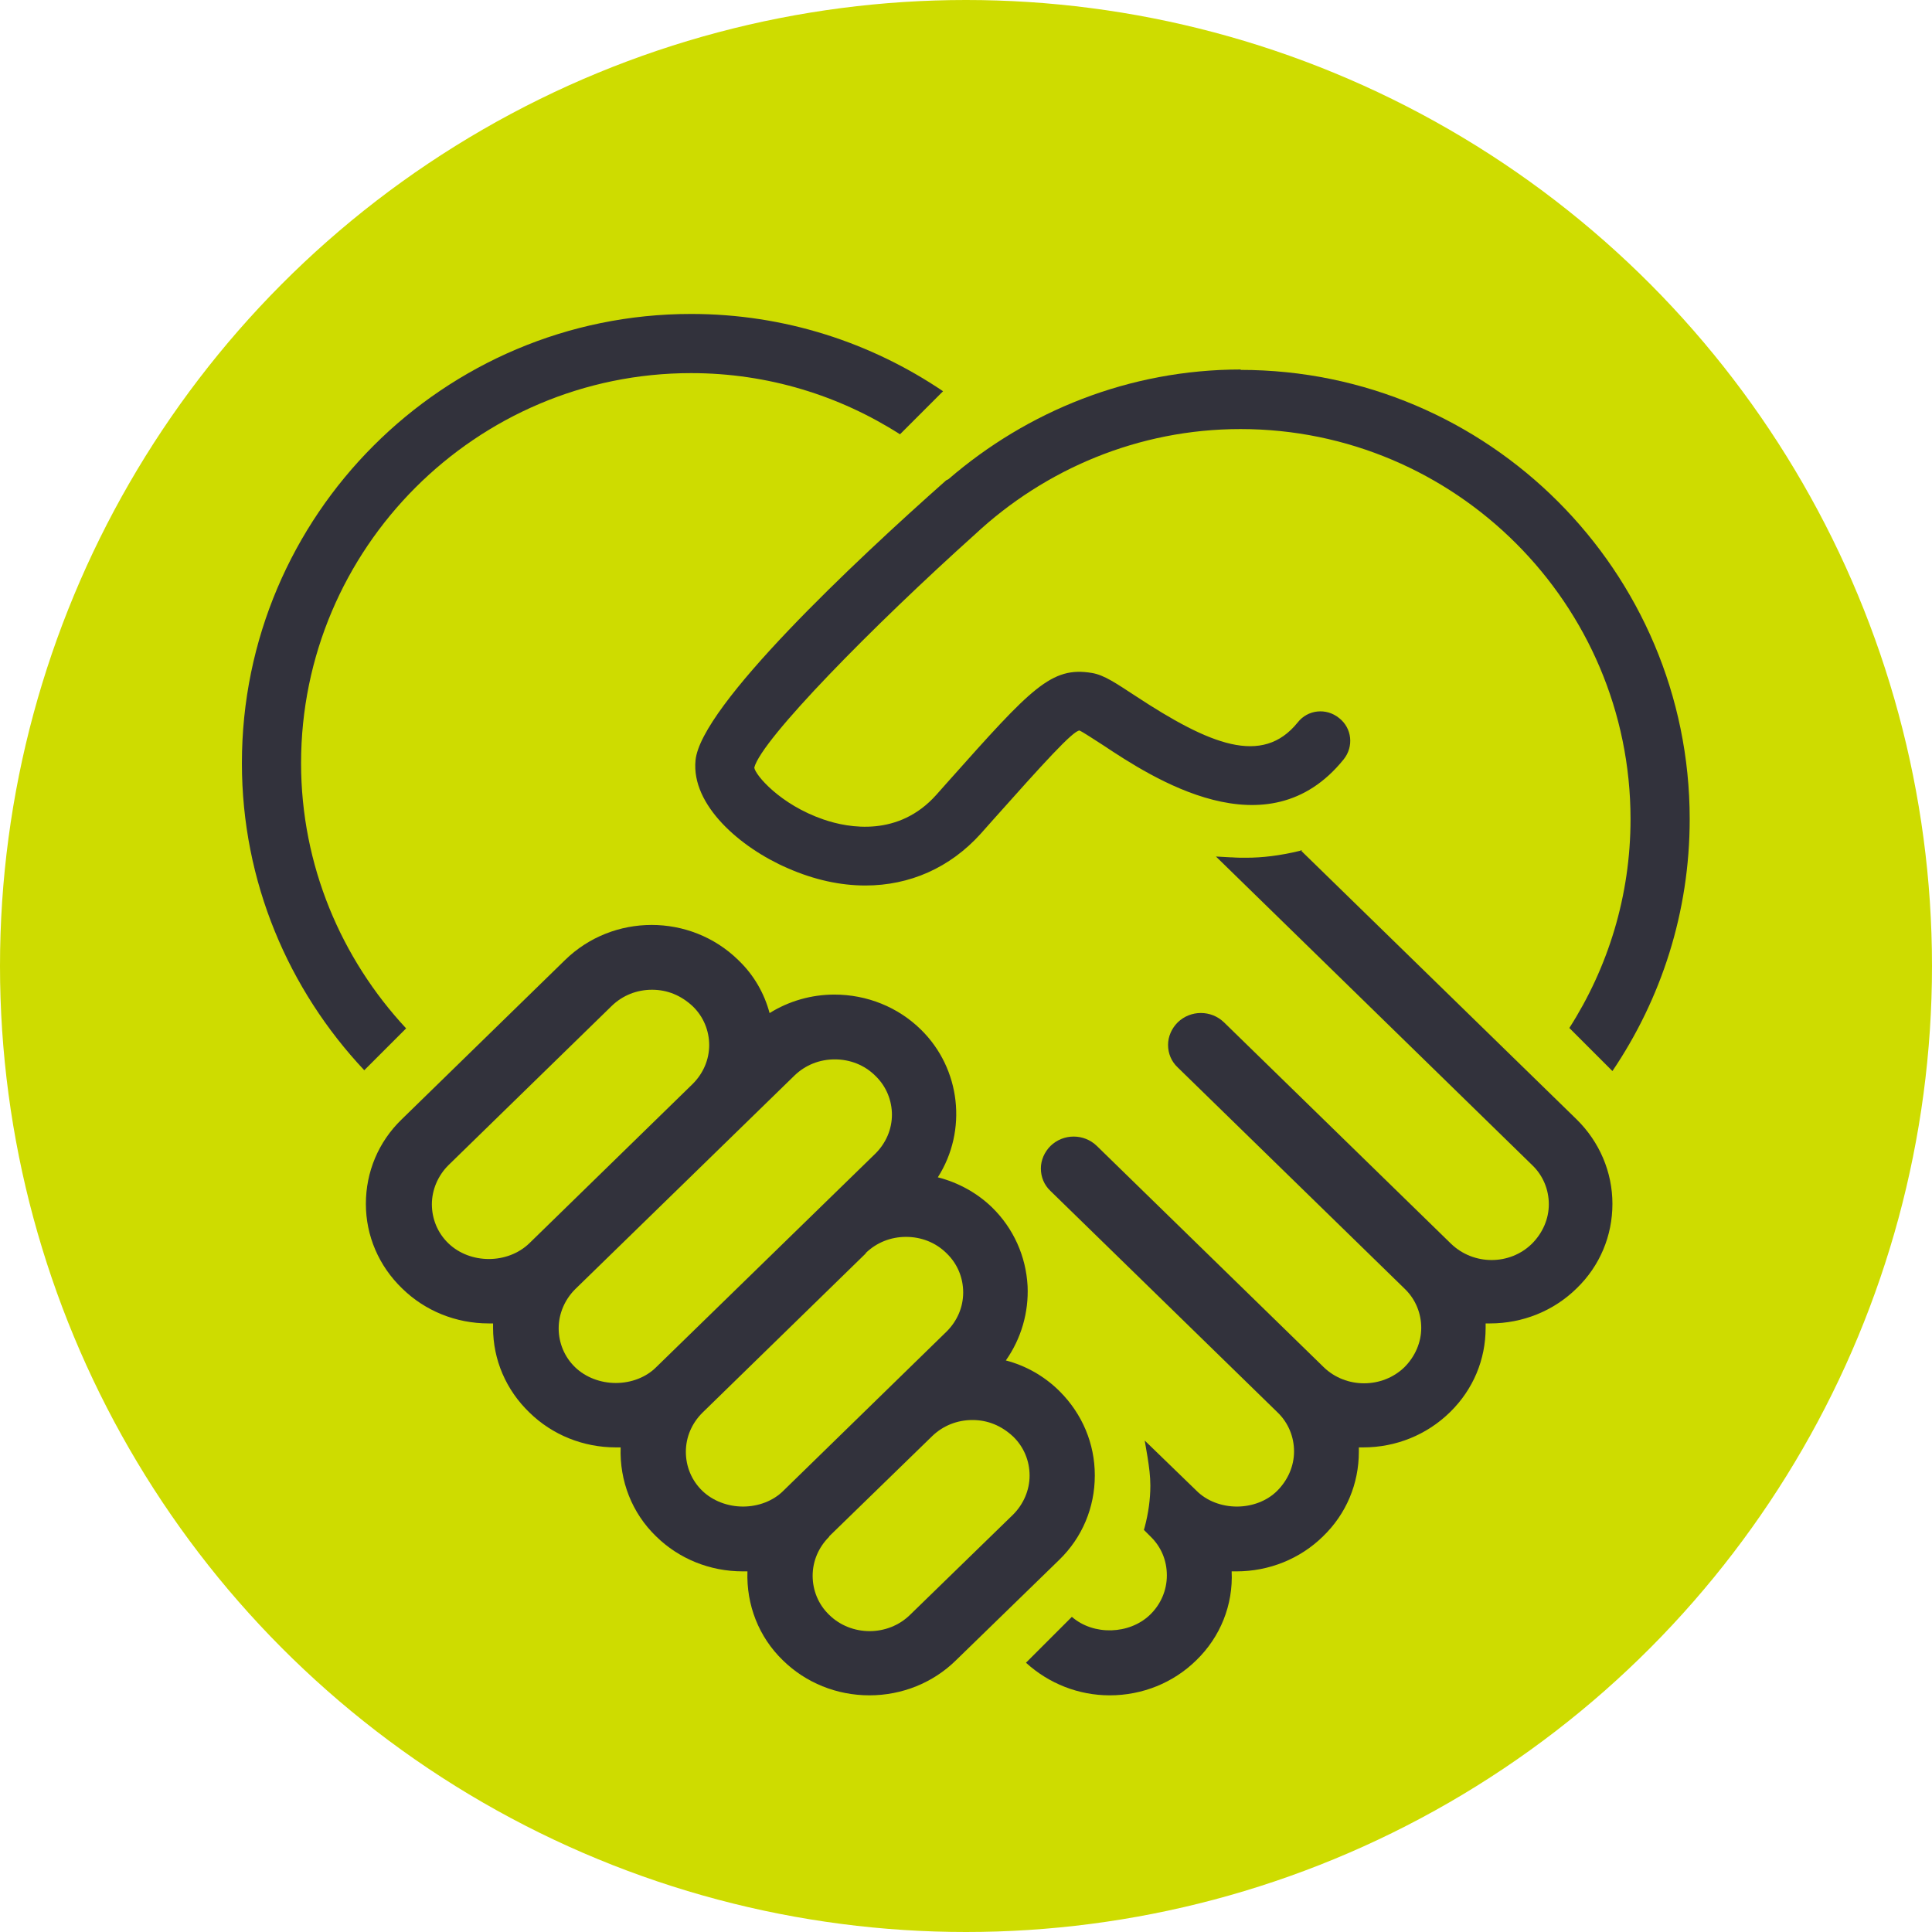 <?xml version="1.0" encoding="utf-8"?>
<svg xmlns="http://www.w3.org/2000/svg" id="Mise_à_jour_Cyril_le_23_Juillet_2025" viewBox="0 0 48 48">
  <defs>
    <style>.cls-1{fill:#32323c;}.cls-2{fill:#cedc00;}</style>
  </defs>
  <circle class="cls-2" cx="24" cy="24" r="24"/>
  <path class="cls-1" d="M27.2,36.65c0-.78-.31-1.52-.87-2.08l-.03-.03c-.36-.35-.81-.61-1.31-.74.38-.54.57-1.19.54-1.85-.04-.74-.35-1.43-.88-1.95-.37-.36-.84-.62-1.35-.75.74-1.16.57-2.7-.42-3.67-.57-.56-1.34-.87-2.15-.87-.57,0-1.13.16-1.61.46-.13-.49-.39-.94-.75-1.29l-.03-.03c-1.19-1.16-3.11-1.16-4.3,0l-4.06,3.96c-.58.56-.89,1.31-.89,2.1s.32,1.54.9,2.1c.57.56,1.34.87,2.15.87.04,0,.07,0,.11,0,0,.04,0,.07,0,.11,0,.79.32,1.54.9,2.1.57.56,1.34.87,2.15.87.04,0,.08,0,.12,0-.03.83.28,1.63.88,2.21.57.56,1.34.87,2.15.87.04,0,.08,0,.12,0-.03.83.28,1.63.88,2.21.57.56,1.34.87,2.15.87s1.58-.31,2.15-.87l2.56-2.49c.58-.56.89-1.31.89-2.1ZM20.6,38.17h0s2.56-2.49,2.56-2.49c.27-.26.62-.4,1-.4s.72.14,1.01.41c.27.26.41.61.41.97s-.15.71-.41.97l-2.56,2.49c-.55.54-1.46.54-2.01,0-.27-.26-.41-.61-.41-.97,0-.37.15-.71.41-.97ZM21.51,31.13c.27-.26.62-.4,1-.4s.74.14,1.01.41c.27.26.41.61.41.97,0,.37-.15.71-.41.97l-4.06,3.96c-.25.25-.62.39-1,.39s-.75-.14-1.01-.39c-.27-.26-.41-.61-.41-.97,0-.37.15-.71.41-.97h0s4.06-3.96,4.06-3.96ZM22.16,27.69c0,.37-.15.71-.41.97l-5.45,5.31c-.25.25-.62.39-1,.39-.38,0-.75-.14-1.01-.39-.27-.26-.41-.61-.41-.97s.15-.71.41-.97l5.45-5.31c.27-.26.62-.4,1-.4s.74.14,1.01.41c.27.26.41.61.41.97ZM17.62,25.96c0,.37-.15.71-.41.97l-4.06,3.96c-.54.52-1.47.52-2.01,0-.27-.26-.41-.61-.41-.97s.15-.71.41-.97l4.06-3.96c.27-.26.62-.4,1-.4s.72.14,1.01.41c.27.26.41.61.41.97Z"/>
  <path class="cls-1" d="M32.36,21.12l-.07.02c-.5.12-.93.17-1.33.17-.12,0-.24,0-.36-.01,0,0-.02,0-.03,0l-.36-.02,7.86,7.67c.27.26.41.61.41.97s-.15.71-.42.98c-.55.54-1.45.54-2.01,0l-5.64-5.5c-.32-.31-.83-.31-1.15,0-.15.15-.24.35-.24.56,0,.21.08.41.24.56l5.64,5.5c.27.26.41.61.41.97s-.15.71-.42.98c-.55.53-1.45.53-2,0l-5.64-5.5c-.32-.31-.83-.31-1.15,0-.15.15-.24.35-.24.56s.08.41.24.56l5.64,5.5c.27.26.41.61.41.97s-.15.71-.42.98c-.25.25-.62.39-1,.39-.38,0-.75-.14-1-.39l-1.29-1.25.07.41c.04.25.07.48.07.71,0,.34-.05.69-.14,1.03l-.02.07.16.16c.27.26.41.6.41.97,0,.37-.15.72-.42.98-.51.49-1.4.52-1.94.05l-1.14,1.14c.57.52,1.31.81,2.08.81.81,0,1.58-.31,2.15-.87.6-.58.92-1.38.88-2.21.04,0,.08,0,.12,0,.81,0,1.58-.31,2.15-.87.58-.56.89-1.31.89-2.1,0-.04,0-.07,0-.11.04,0,.08,0,.11,0,.81,0,1.58-.31,2.16-.88.57-.56.88-1.3.88-2.09,0-.04,0-.07,0-.11.04,0,.08,0,.11,0,.81,0,1.58-.31,2.15-.87.58-.56.89-1.31.89-2.1s-.32-1.54-.89-2.1l-6.86-6.69Z"/>
  <path class="cls-1" d="M7.48,18.96c0-5.34,4.35-9.69,9.69-9.69,1.91,0,3.69.56,5.19,1.52l1.07-1.07c-1.79-1.21-3.94-1.92-6.26-1.92-6.15,0-11.16,5-11.16,11.16,0,2.95,1.16,5.63,3.04,7.63l1.04-1.04c-1.61-1.73-2.61-4.05-2.61-6.59Z"/>
  <path class="cls-1" d="M30.83,9.18c-2.78,0-5.31,1.04-7.26,2.72-.02.02-.05.02-.07.04-2.27,2.01-6.09,5.6-6.22,6.95-.11,1.11,1.11,2.17,2.29,2.68.66.29,1.31.43,1.93.43,1.1,0,2.1-.44,2.86-1.28l.32-.36c1.23-1.38,1.98-2.21,2.14-2.21h0c.09.04.36.22.58.36,1.22.81,4.09,2.7,5.98.36.26-.32.21-.78-.11-1.03-.32-.26-.78-.21-1.03.11-.88,1.09-2.19.55-4.03-.66-.49-.32-.78-.52-1.08-.57-1.01-.17-1.5.37-3.55,2.67l-.32.36c-.93,1.04-2.16.83-2.8.61-1.08-.37-1.7-1.11-1.72-1.29.18-.7,2.94-3.51,5.49-5.8h0c1.73-1.61,4.05-2.61,6.59-2.61,5.34,0,9.69,4.35,9.69,9.69,0,1.91-.56,3.69-1.52,5.19l1.07,1.07c1.21-1.79,1.92-3.94,1.92-6.26,0-6.15-5-11.16-11.16-11.16Z"/>
</svg>